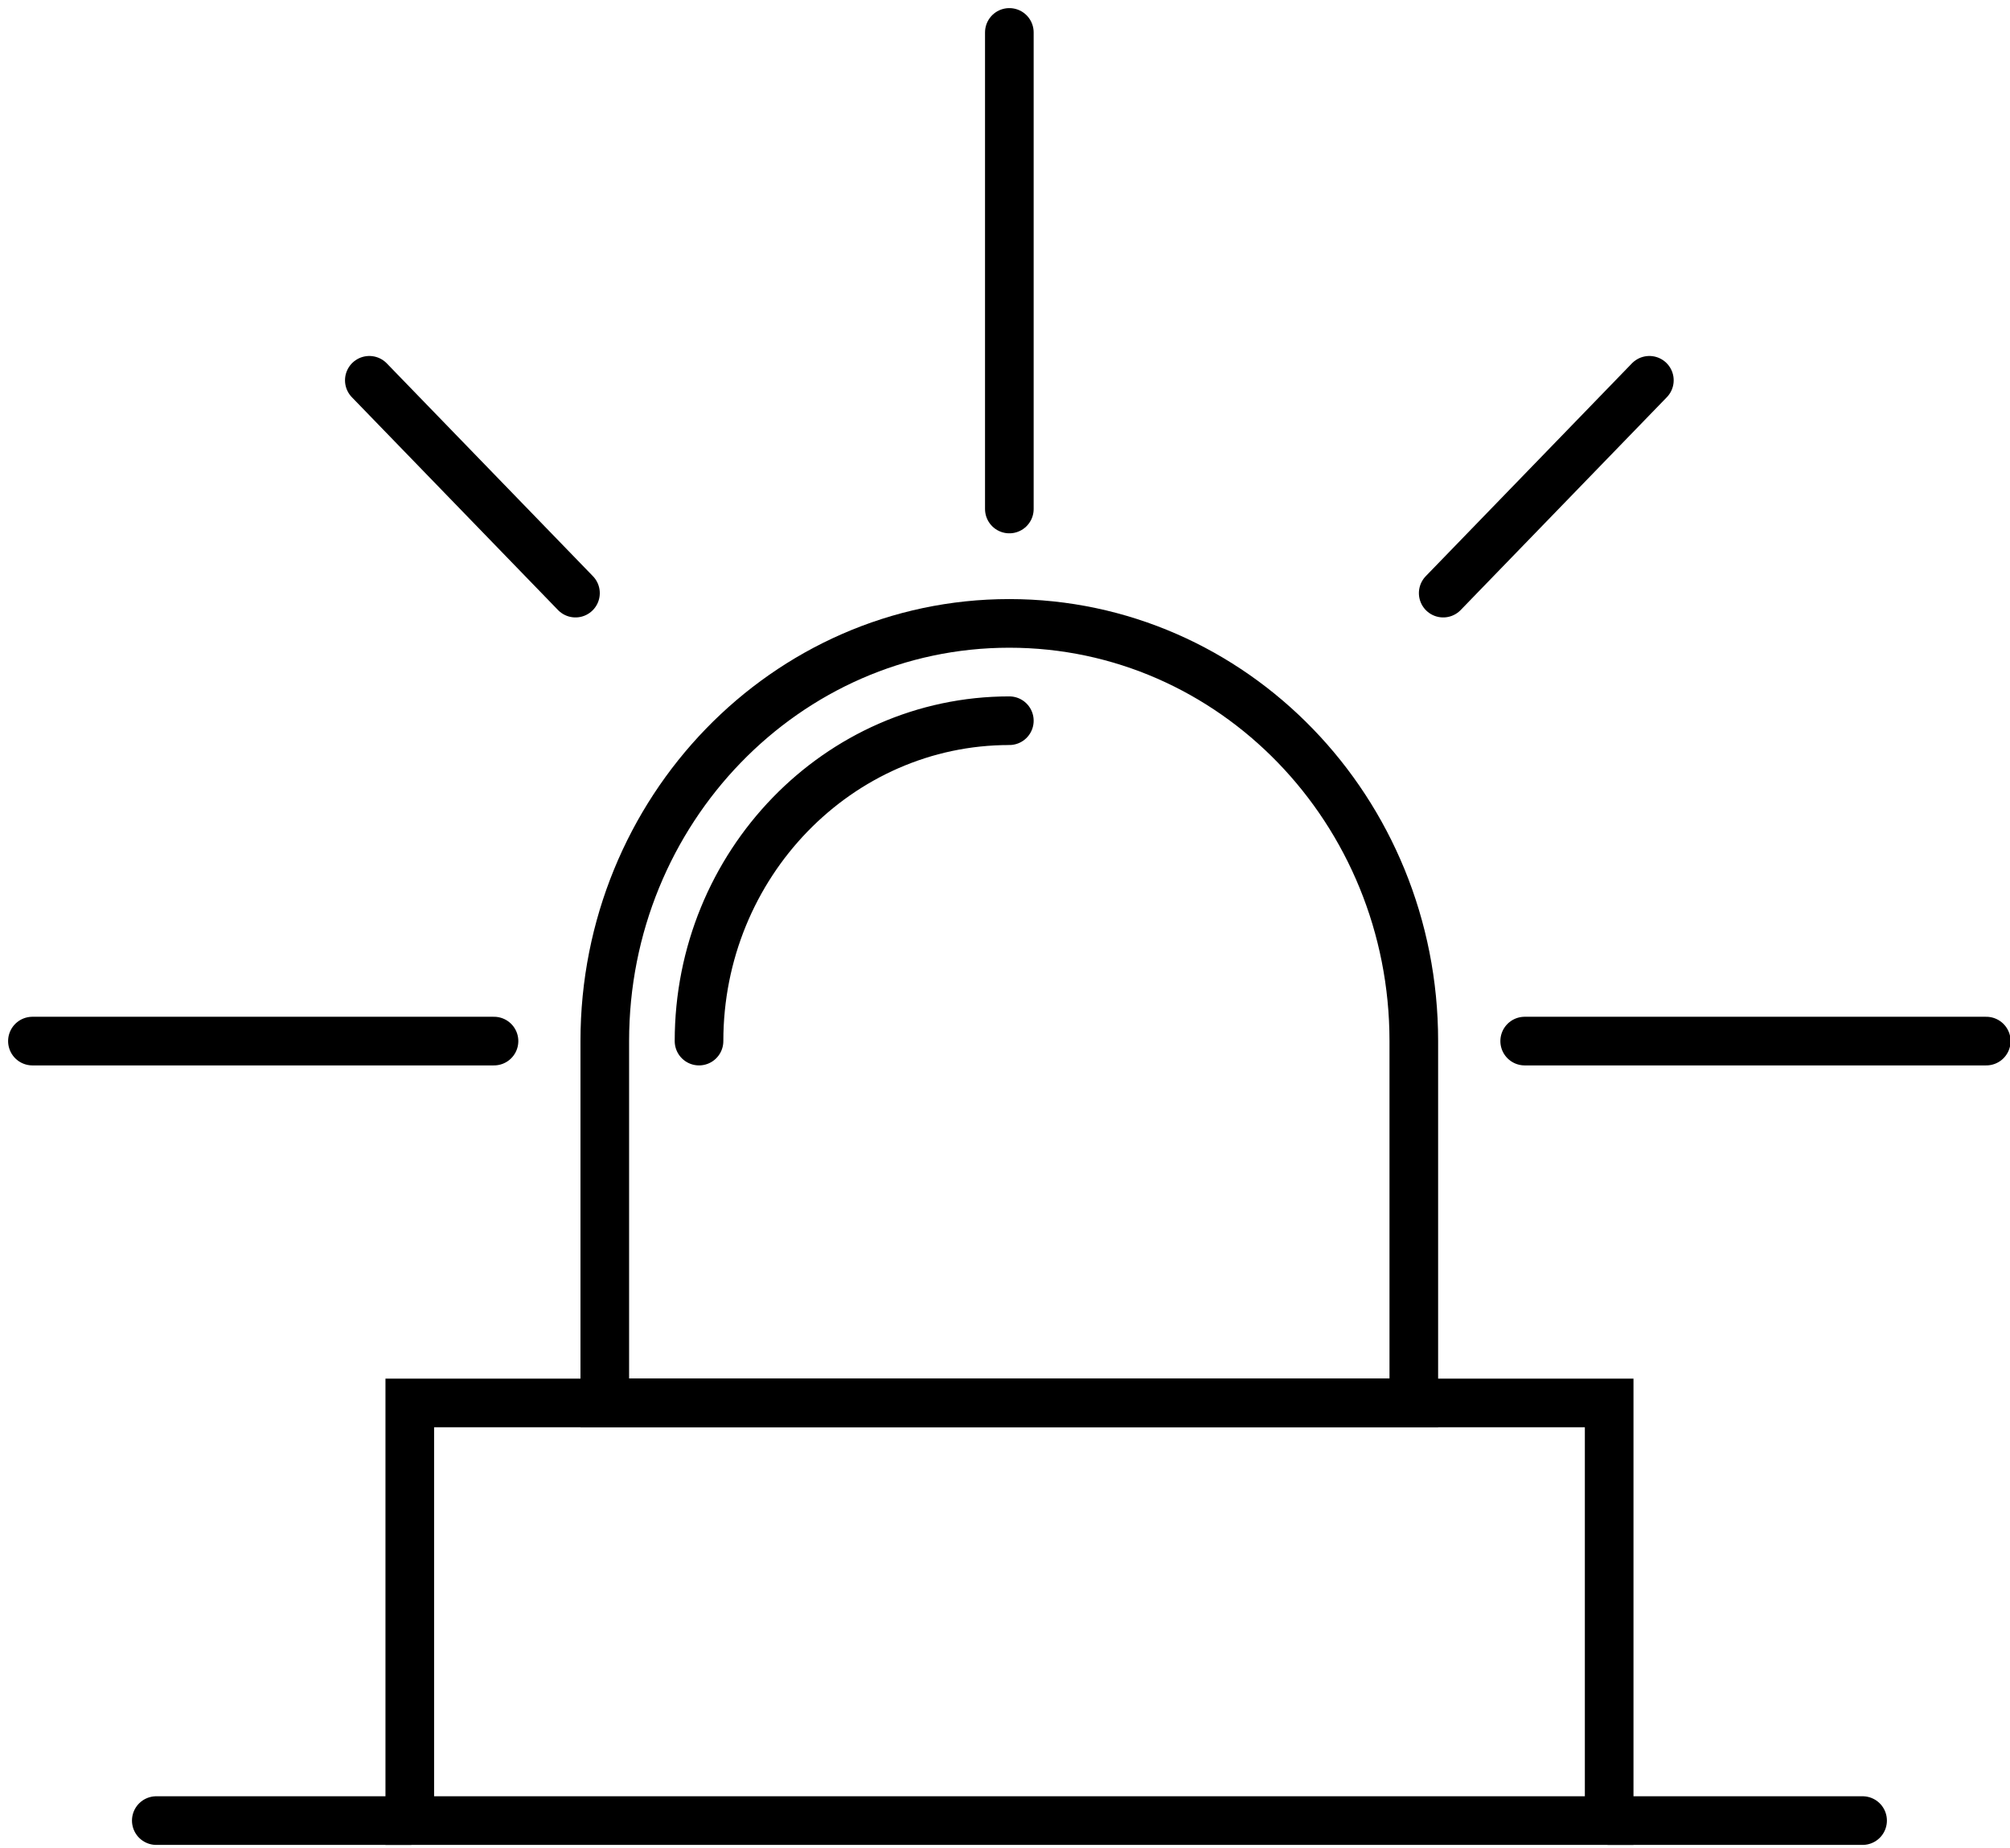<svg width="62" height="57" viewBox="0 0 62 57" xmlns="http://www.w3.org/2000/svg"><g transform="translate(1 -3)" stroke="#000" stroke-width="1.5" fill="none" fill-rule="evenodd" stroke-linecap="round"><path d="M20.562 35.106c0-5.448 4.294-9.88 9.572-9.88m12.476 9.879v11.16H17.655v-11.16c0-7.109 5.59-12.88 12.477-12.88 6.898 0 12.478 5.771 12.478 12.88z"/><polygon points="11.64 59.145 48.636 59.145 48.636 46.265 11.64 46.265"/><line x1="56.453" y1="59.145" x2="48.636" y2="59.145"/><line x1="11.639" y1="59.145" x2="3.821" y2="59.145"/><line x1="14.238" y1="35.106" y2="35.106"/><line x1="46.03" y1="35.106" x2="60.268" y2="35.106"/><line x1="30.134" y1="18.697" x2="30.134" y2="4"/><line x1="16.751" y1="21.291" x2="10.392" y2="14.728"/><line x1="43.517" y1="21.291" x2="49.876" y2="14.728"/></g></svg>